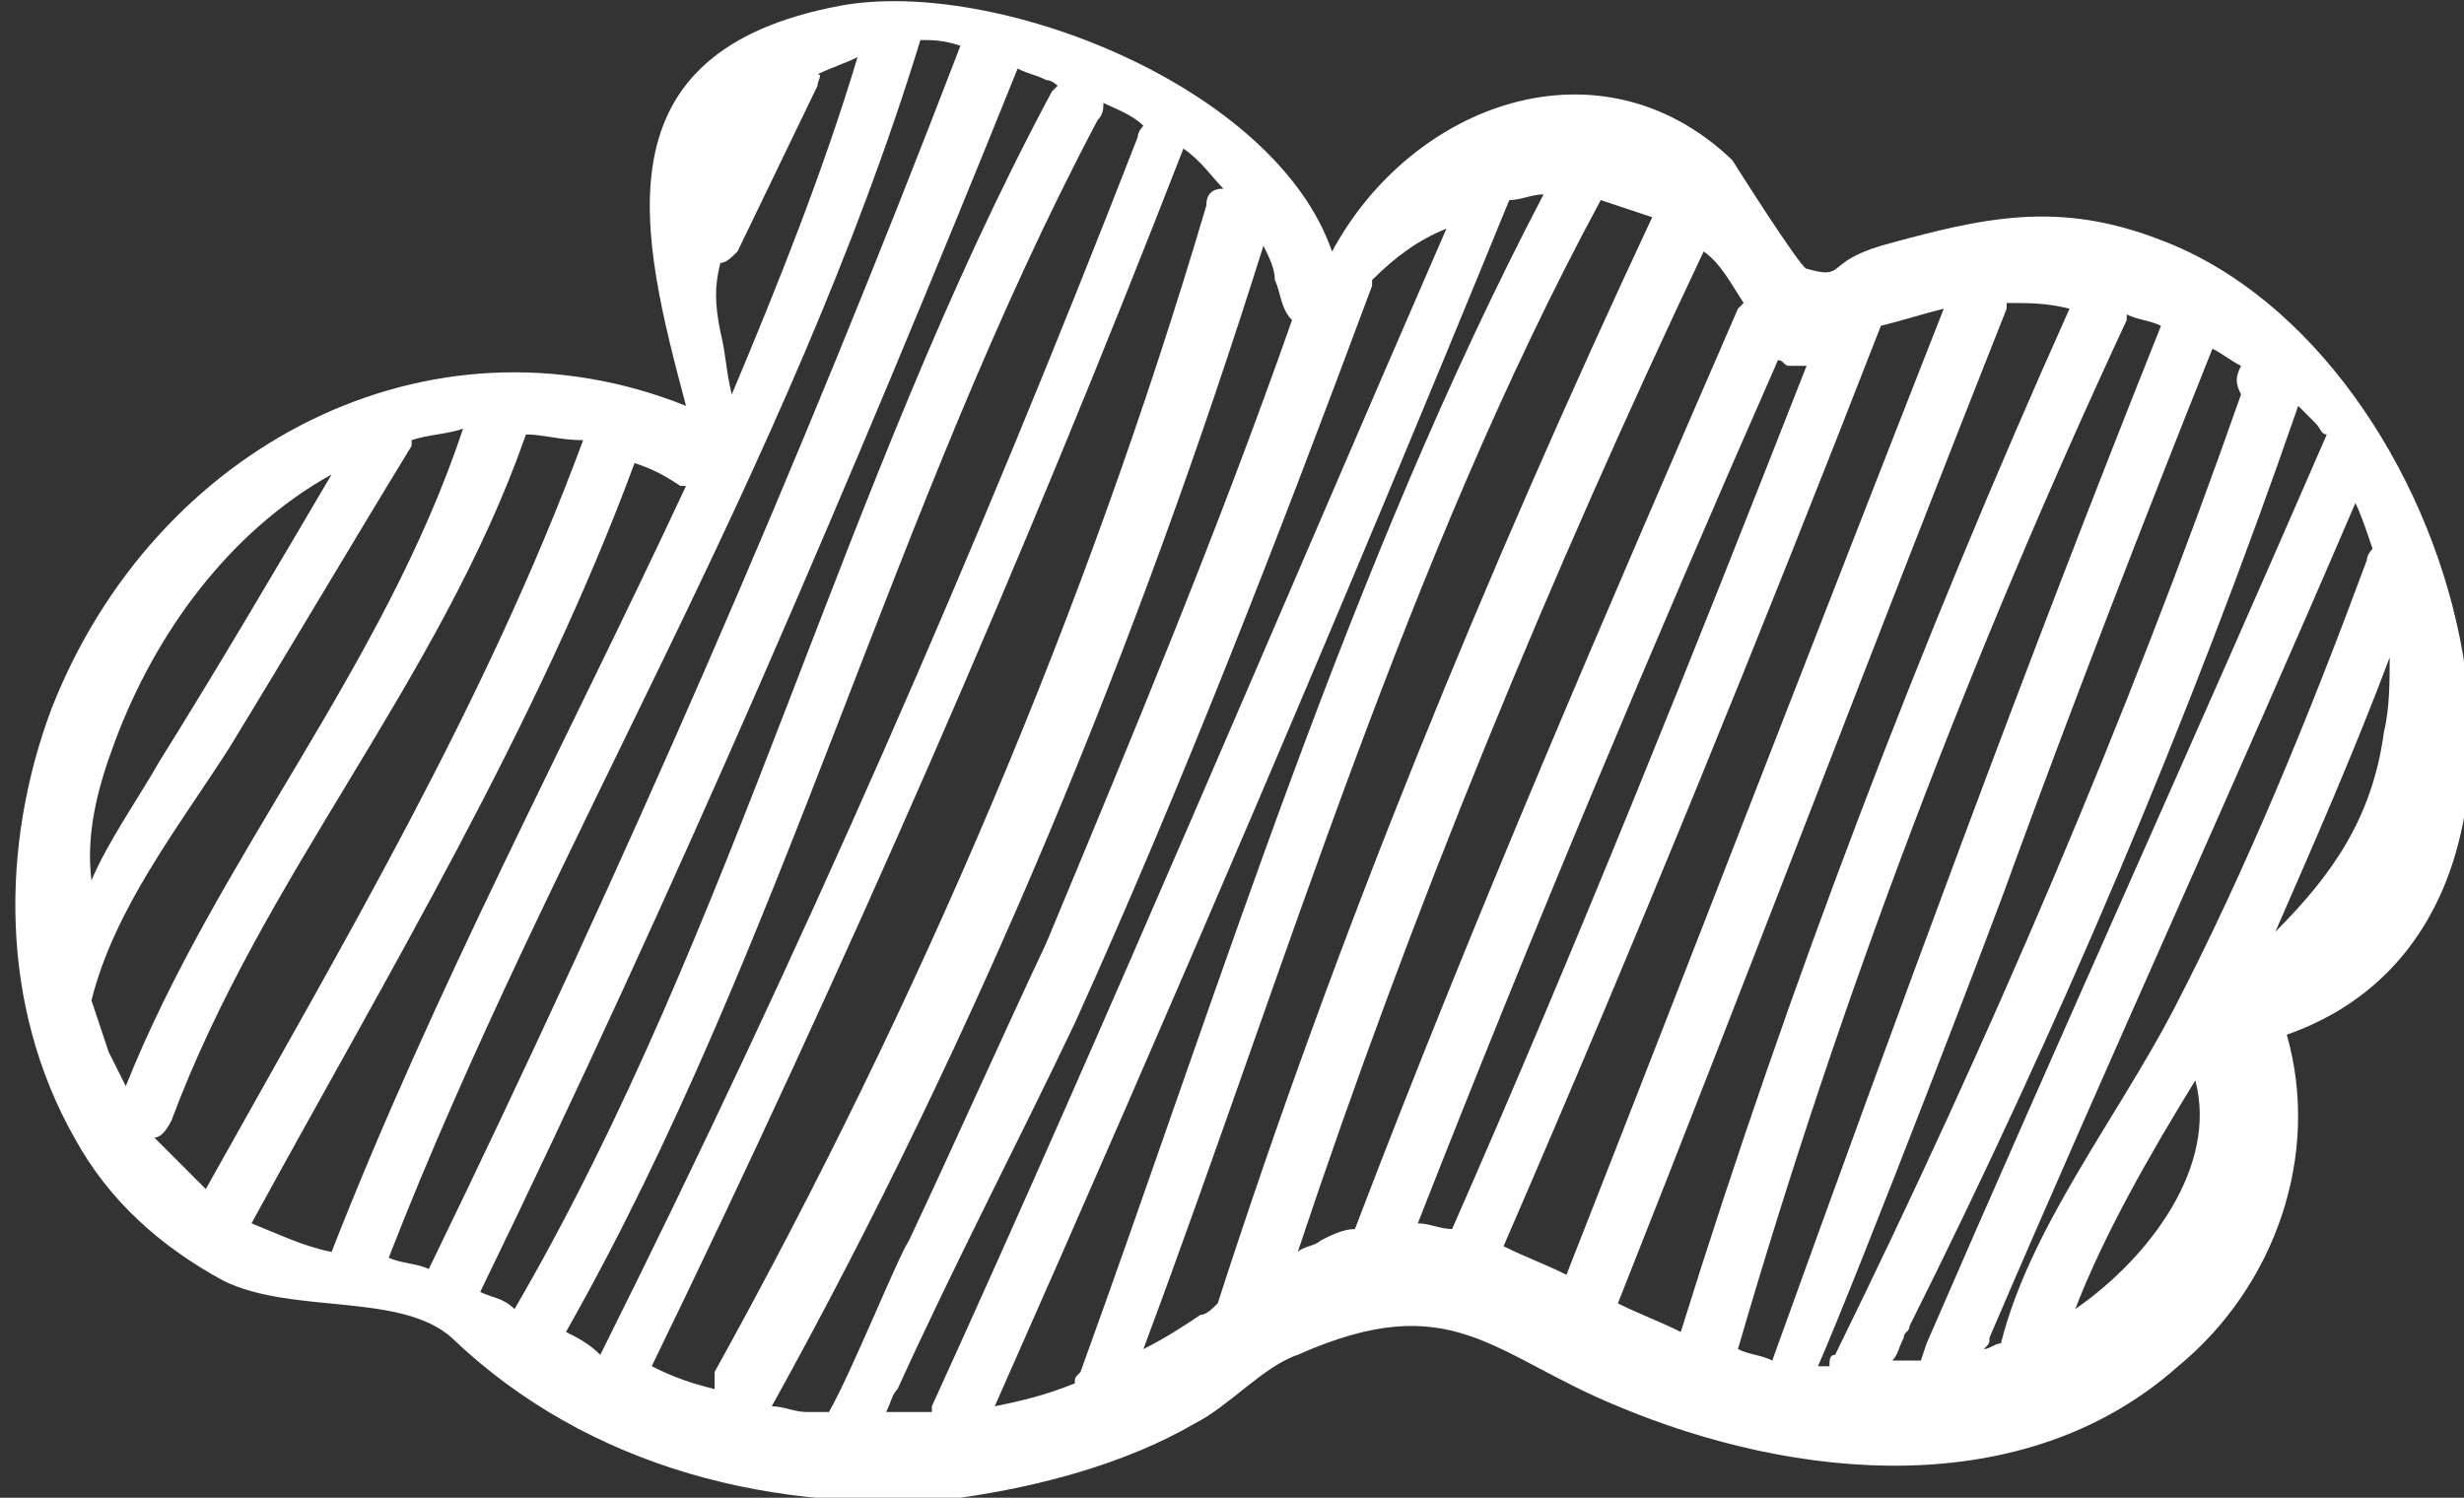 <?xml version="1.0" encoding="utf-8" standalone="no"?><svg xmlns="http://www.w3.org/2000/svg" xmlns:xlink="http://www.w3.org/1999/xlink" enable-background="new -212.7 237 43.1 26.2" fill="#000000" id="Layer_1" version="1.1" viewBox="-212.7 237 43.1 26.2" x="0px" xml:space="preserve" y="0px">
<rect x="-212.7" y="237" width="43.1" height="26.2" fill="#333333" stroke="none"/>
<g id="change1_1"><path d="M-174.9,241.2c-1.8-0.7-3.1-0.4-4.9,0.1c-1,0.3-0.6,0.6-1.3,0.4c-0.1,0-1.3-1.9-1.3-1.9  c-2.3-2.2-5.6-1-7,1.6c0,0,0,0,0,0c-1-2.9-5.9-4.8-8.6-4.3c-4.3,0.8-3.5,4-2.7,7c-4.5-1.8-9.3,0.7-11.1,5.3  c-0.9,2.4-0.9,5.2,0.4,7.5c0.6,1.1,1.5,1.9,2.6,2.5c1.2,0.6,3.1,0.2,4,1c2.4,2.3,5.7,3.1,8.9,2.8c1.4-0.2,2.9-0.6,4.1-1.3  c0.6-0.3,1.2-1,1.8-1.2c2.7-1.2,3.4,0,5.6,0.9c3.1,1.3,7.1,1.7,9.8-0.7c1.7-1.4,2.5-3.7,1.9-5.8C-167,253.1-169.6,243.2-174.9,241.2  z M-200.1,241.6c0.1,0,0.2-0.1,0.3-0.2l1.4-2.9c0-0.1,0.1-0.2,0-0.2c0.2-0.1,0.5-0.2,0.7-0.3c-0.6,2-1.4,4-2.2,5.9  c-0.1-0.4-0.1-0.7-0.2-1.1C-200.2,242.3-200.2,242-200.1,241.6z M-210.7,250c0.7-1.9,2-3.7,3.8-4.7c-1,1.7-2,3.4-3,5  c-0.4,0.7-0.9,1.4-1.2,2.1C-211.2,251.6-211,250.8-210.7,250z M-210.5,256c-0.1-0.2-0.2-0.4-0.3-0.6c-0.1-0.3-0.2-0.6-0.3-0.9  c0.4-1.6,1.5-3,2.4-4.4c1.1-1.8,2.1-3.5,3.2-5.3c0,0,0-0.1,0-0.1c0.3-0.1,0.6-0.1,0.9-0.2C-206,248.7-208.9,252-210.5,256z   M-209.1,257.8c-0.3-0.3-0.6-0.6-0.9-0.9c0.1,0,0.2-0.1,0.3-0.3c1.6-4.3,4.7-7.7,6.2-12c0.3,0,0.6,0.1,1,0.1  C-204.2,249.3-206.7,253.5-209.1,257.8z M-208.3,258.4C-208.2,258.4-208.2,258.4-208.3,258.4c2.4-4.4,5-8.7,6.7-13.3  c0.3,0.1,0.5,0.2,0.8,0.4c0,0,0,0,0.1,0c-2.1,4.5-4.4,8.8-6.2,13.4C-207.4,258.8-207.8,258.6-208.3,258.4z M-205.2,259.2  c-0.2-0.1-0.5-0.1-0.7-0.2c2.8-7.2,7-13.8,9.3-21.3c0.2,0,0.4,0,0.7,0.1C-198.7,245.1-201.8,252.2-205.2,259.2z M-204.3,259.6  c3.4-7,6.5-14.2,9.4-21.4c0.2,0.1,0.3,0.1,0.5,0.2c0.1,0,0.2,0.1,0.2,0.1c0,0-0.1,0.1-0.1,0.1c-3.7,6.9-5.5,14.6-9.4,21.3  C-203.9,259.7-204.1,259.7-204.3,259.6z M-202.8,260.3c3.8-6.7,5.7-14.4,9.3-21.2c0.1-0.1,0.1-0.2,0.1-0.3c0.2,0.1,0.5,0.2,0.7,0.4  c0,0-0.1,0.1-0.1,0.2c-2.8,7.2-5.9,14.3-9.4,21.3C-202.4,260.5-202.6,260.4-202.8,260.3z M-200.2,261.3c-0.4-0.1-0.7-0.2-1.1-0.4  c3.4-7,6.5-14.1,9.3-21.3c0.3,0.2,0.5,0.5,0.7,0.7c-0.2,0-0.3,0.1-0.3,0.3c-2.1,7.1-5,13.9-8.6,20.4  C-200.2,261.2-200.2,261.3-200.2,261.3z M-198.2,261.7c-0.1,0-0.3,0-0.4,0c-0.2,0-0.4-0.1-0.6-0.1c3.6-6.5,6.4-13.3,8.6-20.3  c0.1,0.2,0.2,0.4,0.2,0.6c0.1,0.2,0.1,0.5,0.3,0.7c-1.3,3.7-2.8,7.3-4.3,10.9c-0.8,1.7-1.6,3.5-2.4,5.2  C-197,259-197.8,261-198.2,261.7z M-196.4,261.6c0,0,0,0.1,0,0.1c-0.3,0-0.6,0-0.8,0c0.1-0.2,0.1-0.3,0.2-0.4c1-2.2,2.1-4.3,3.1-6.4  c1.9-4.2,3.6-8.6,5.2-12.9c0,0,0,0,0-0.1c0.4-0.4,0.8-0.7,1.3-0.9C-190.4,247.9-193.3,254.8-196.4,261.6z M-193.9,261.2  c-0.5,0.2-0.9,0.3-1.4,0.4c3.1-7,6.1-14,9-21.1c0.2,0,0.4-0.1,0.6-0.1c-3.4,6.5-5.6,13.7-8.1,20.6  C-193.9,261.1-193.9,261.1-193.9,261.2z M-191.4,259.8C-191.4,259.8-191.4,259.8-191.4,259.8c-0.1,0.1-0.2,0.2-0.3,0.2  c-0.3,0.2-0.6,0.4-1,0.6c2.5-6.7,4.6-13.8,8-20.1c0.3,0.1,0.6,0.2,0.9,0.3C-186.7,247-189.3,253.3-191.4,259.8z M-189,258.5  c-0.2,0-0.4,0.1-0.6,0.2c-0.1,0.1-0.3,0.1-0.4,0.2c2-6,4.4-11.8,7.1-17.5c0.3,0.2,0.5,0.6,0.7,0.9c0,0-0.1,0.1-0.1,0.1  C-184.6,247.7-186.9,253-189,258.5z M-187.9,258.4c2-5.1,4.1-10.1,6.3-15.1c0.1,0,0.1,0.1,0.2,0.1c0.1,0,0.2,0,0.3,0  c-2,5.1-4,10.1-6.2,15.1C-187.5,258.5-187.7,258.4-187.9,258.4z M-185.3,259.3c-0.4-0.2-0.7-0.3-1.1-0.5c2.3-5.3,4.5-10.7,6.6-16.1  c0.4-0.1,0.7-0.2,1.1-0.3C-180.9,248-183.1,253.7-185.3,259.3z M-183.3,260.3c-0.4-0.2-0.7-0.3-1.1-0.5c2.3-5.8,4.5-11.6,6.8-17.4  c0,0,0-0.1,0-0.1c0.4,0,0.7,0,1.1,0.1c-2.6,5.8-4.9,11.8-6.8,17.9C-183.3,260.2-183.3,260.2-183.3,260.3z M-182.3,260.6  C-182.3,260.6-182.3,260.6-182.3,260.6c1.8-6.2,4.1-12.2,6.8-18c0,0,0-0.1,0-0.1c0.2,0.1,0.4,0.1,0.6,0.2c-2.4,6-4.6,12-6.8,18.1  C-181.9,260.7-182.1,260.7-182.3,260.6z M-180.7,260.9c-0.1,0-0.2,0-0.2,0c0.7-1.6,3.2-8.1,3.4-8.7c1.1-3,2.3-6.1,3.5-9.1  c0.2,0.1,0.3,0.2,0.5,0.3c-0.1,0.2-0.1,0.3,0,0.5c-2,5.7-4.4,11.3-7.1,16.8C-180.7,260.7-180.7,260.8-180.7,260.9z M-179.1,260.8  c-0.2,0-0.4,0-0.5,0c0.1-0.1,0.1-0.2,0.2-0.4c0-0.1,0.1-0.1,0.1-0.2c2.6-5.2,4.9-10.6,6.8-16.1c0.1,0.1,0.2,0.2,0.3,0.3  c0.1,0.1,0.1,0.2,0.2,0.2c0,0,0,0,0,0c-2.3,5.3-4.7,10.6-7,15.9C-179.1,260.8-179.1,260.8-179.1,260.8z M-177.9,260.4  c2.1-4.9,4.3-9.7,6.4-14.6c0.1,0.2,0.2,0.5,0.3,0.8c0,0-0.1,0.1-0.1,0.2c-1,2.7-2.1,5.4-3.4,7.9c-1,1.9-2.5,3.8-3,5.8  c-0.1,0-0.2,0.1-0.3,0.1C-177.9,260.5-177.9,260.5-177.9,260.4z M-176.4,259.9c0.5-1.3,1.3-2.7,2.1-4  C-173.9,257.4-175.1,259-176.4,259.9z M-172.9,253.3c0.7-1.6,1.4-3.2,2-4.8c0,0.4,0,0.9-0.1,1.3  C-171.2,251.3-171.9,252.3-172.9,253.3z" fill="#ffffff" id="XMLID_46_"/></g>
</svg>